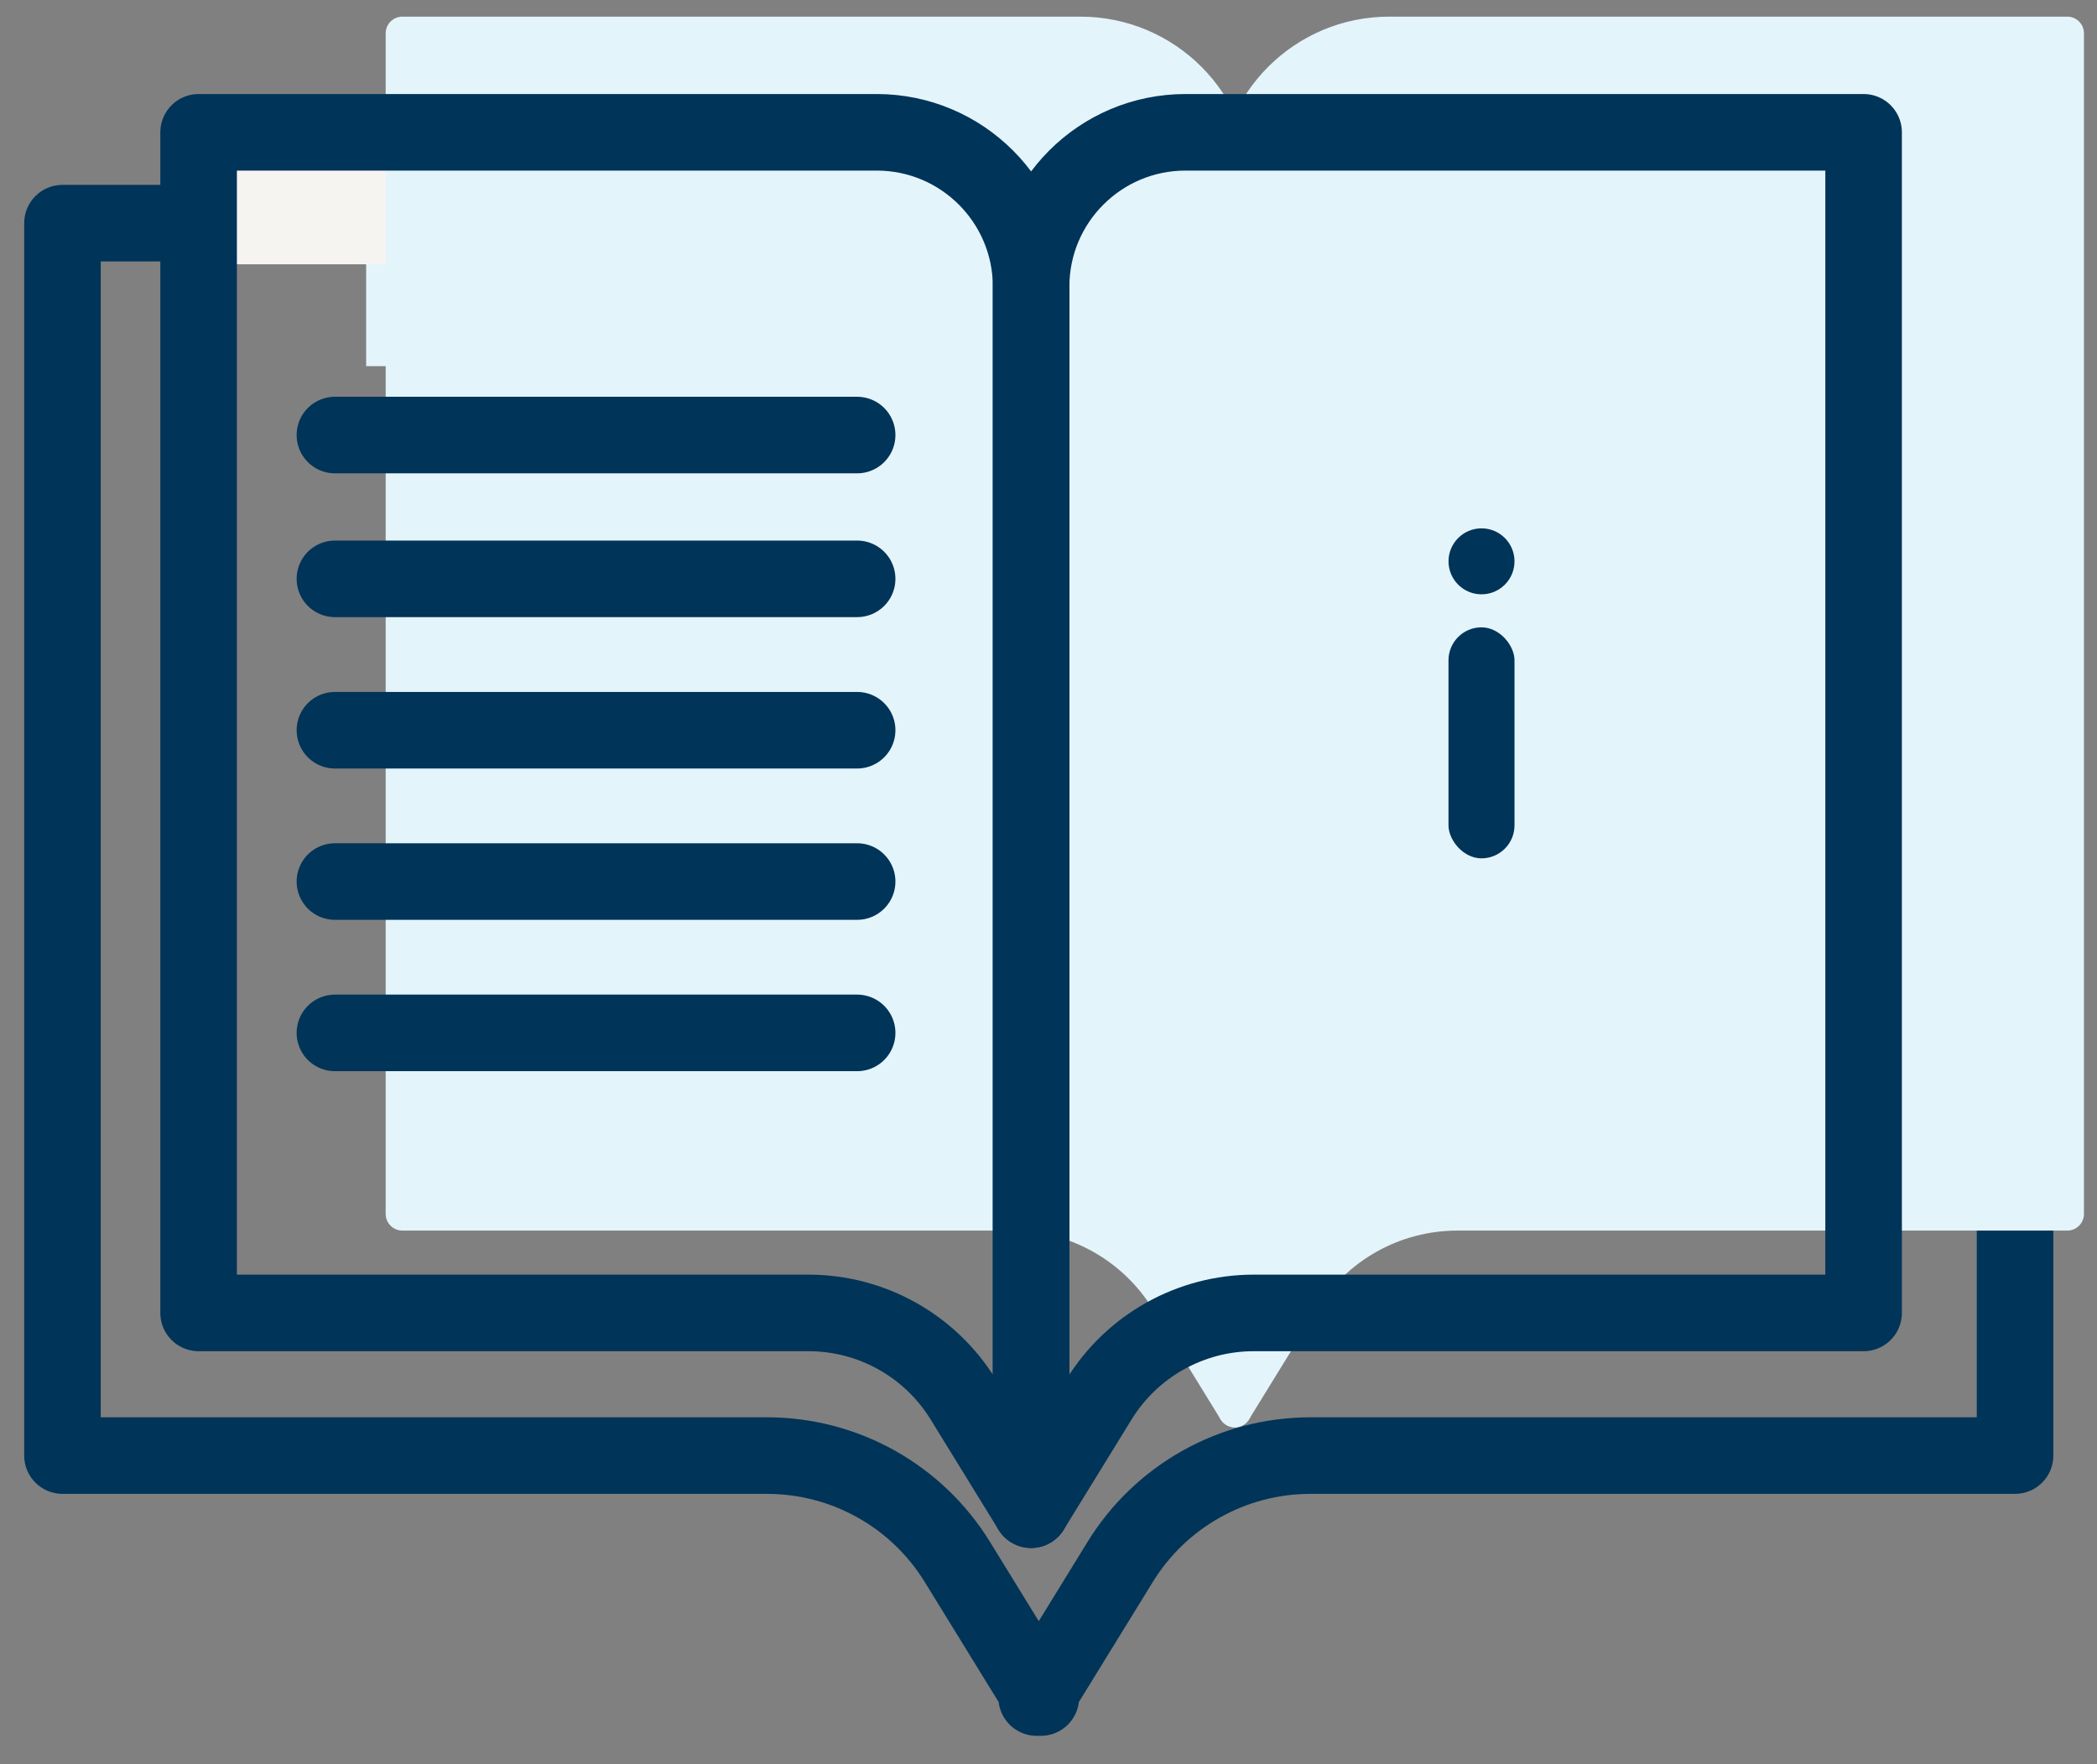 <?xml version="1.0" encoding="UTF-8"?> <svg xmlns="http://www.w3.org/2000/svg" width="63" height="53" viewBox="0 0 63 53" fill="none"><rect x="0" y="0" width="63" height="53" fill="#808080" stroke="none"/><rect x="11" y="6" width="43" height="5" fill="#E4F4FB"></rect><path d="M60.538 43.73V44.88C60.843 44.88 61.136 44.759 61.351 44.543C61.567 44.328 61.688 44.035 61.688 43.73L60.538 43.73ZM60.538 6.704L61.688 6.704C61.688 6.069 61.173 5.554 60.538 5.554V6.704ZM33.653 46.924L32.674 46.321L32.674 46.321L33.653 46.924ZM31.27 50.797L30.29 50.194C30.179 50.376 30.12 50.584 30.12 50.797H31.27ZM31.27 51L30.29 51.603C30.56 52.041 31.088 52.247 31.583 52.106C32.078 51.966 32.42 51.514 32.42 51H31.27ZM31.207 50.898L32.187 50.296C31.977 49.956 31.607 49.748 31.207 49.748C30.808 49.748 30.437 49.956 30.228 50.296L31.207 50.898ZM31.145 51L29.995 51C29.995 51.514 30.337 51.966 30.832 52.106C31.327 52.247 31.855 52.041 32.124 51.603L31.145 51ZM31.145 50.797L32.295 50.797C32.295 50.584 32.236 50.376 32.124 50.194L31.145 50.797ZM28.762 46.924L27.782 47.527L27.782 47.527L28.762 46.924ZM1.877 43.73H0.727C0.727 44.365 1.242 44.88 1.877 44.88L1.877 43.73ZM1.877 6.704V5.554C1.242 5.554 0.727 6.069 0.727 6.704H1.877ZM31.207 11.562L30.07 11.731C30.154 12.294 30.637 12.712 31.207 12.712C31.777 12.712 32.261 12.294 32.345 11.731L31.207 11.562ZM61.688 43.73L61.688 6.704L59.388 6.704L59.388 43.73L61.688 43.73ZM39.369 44.88H60.538V42.58H39.369V44.88ZM34.633 47.527C35.645 45.882 37.438 44.88 39.369 44.88V42.58C36.639 42.58 34.105 43.996 32.674 46.321L34.633 47.527ZM32.249 51.4L34.633 47.527L32.674 46.321L30.29 50.194L32.249 51.4ZM30.12 50.797V51H32.42V50.797H30.12ZM32.249 50.397L32.187 50.296L30.228 51.501L30.29 51.603L32.249 50.397ZM32.124 51.603L32.187 51.501L30.228 50.296L30.166 50.397L32.124 51.603ZM29.995 50.797L29.995 51L32.295 51L32.295 50.797L29.995 50.797ZM32.124 50.194L29.741 46.321L27.782 47.527L30.166 51.4L32.124 50.194ZM29.741 46.321C28.31 43.996 25.776 42.58 23.046 42.58V44.88C24.977 44.88 26.77 45.882 27.782 47.527L29.741 46.321ZM23.046 42.58H1.877V44.88H23.046V42.58ZM3.027 43.73V6.704H0.727V43.73H3.027ZM1.877 7.854H25.565V5.554H1.877V7.854ZM25.565 7.854C27.849 7.854 29.743 9.537 30.07 11.731L32.345 11.392C31.853 8.088 29.006 5.554 25.565 5.554V7.854ZM36.85 5.554C33.409 5.554 30.562 8.088 30.07 11.392L32.345 11.731C32.671 9.537 34.565 7.854 36.85 7.854V5.554ZM60.538 5.554H36.85V7.854H60.538V5.554Z" fill="#003458"></path><rect x="5.842" y="4.966" width="50.566" height="2.974" fill="#F6F4F1"></rect><path d="M12.087 36.47V1H32.459C35.021 1 37.098 3.077 37.098 5.639V42.381L35.059 39.067C34.065 37.453 32.306 36.47 30.41 36.47H12.087Z" fill="#E4F4FB" stroke="#E4F4FB" stroke-linejoin="round"></path><path d="M62.108 36.47V1H41.736C39.174 1 37.097 3.077 37.097 5.639V42.381L39.137 39.067C40.13 37.453 41.89 36.47 43.785 36.47H62.108Z" fill="#E4F4FB" stroke="#E4F4FB" stroke-linejoin="round"></path><path d="M5.967 39.444V3.975H26.339C28.901 3.975 30.978 6.052 30.978 8.614V45.356L28.938 42.042C27.945 40.428 26.186 39.444 24.29 39.444H5.967Z" stroke="#003458" stroke-width="2.3" stroke-linejoin="round"></path><path d="M55.988 39.444V3.975H35.616C33.054 3.975 30.977 6.052 30.977 8.614V45.356L33.017 42.042C34.01 40.428 35.77 39.444 37.665 39.444H55.988Z" stroke="#003458" stroke-width="2.3" stroke-linejoin="round"></path><path d="M10.062 13.07H25.751" stroke="#003458" stroke-width="2.3" stroke-linecap="round"></path><path d="M10.062 17.39H25.751" stroke="#003458" stroke-width="2.3" stroke-linecap="round"></path><path d="M10.062 21.938H25.751" stroke="#003458" stroke-width="2.3" stroke-linecap="round"></path><path d="M10.062 26.484H25.751" stroke="#003458" stroke-width="2.3" stroke-linecap="round"></path><path d="M10.062 31.031H25.751" stroke="#003458" stroke-width="2.3" stroke-linecap="round"></path><circle cx="44.509" cy="16.864" r="0.991" fill="#003458"></circle><rect x="43.517" y="18.847" width="1.983" height="6.94" rx="0.991" fill="#003458"></rect></svg> 